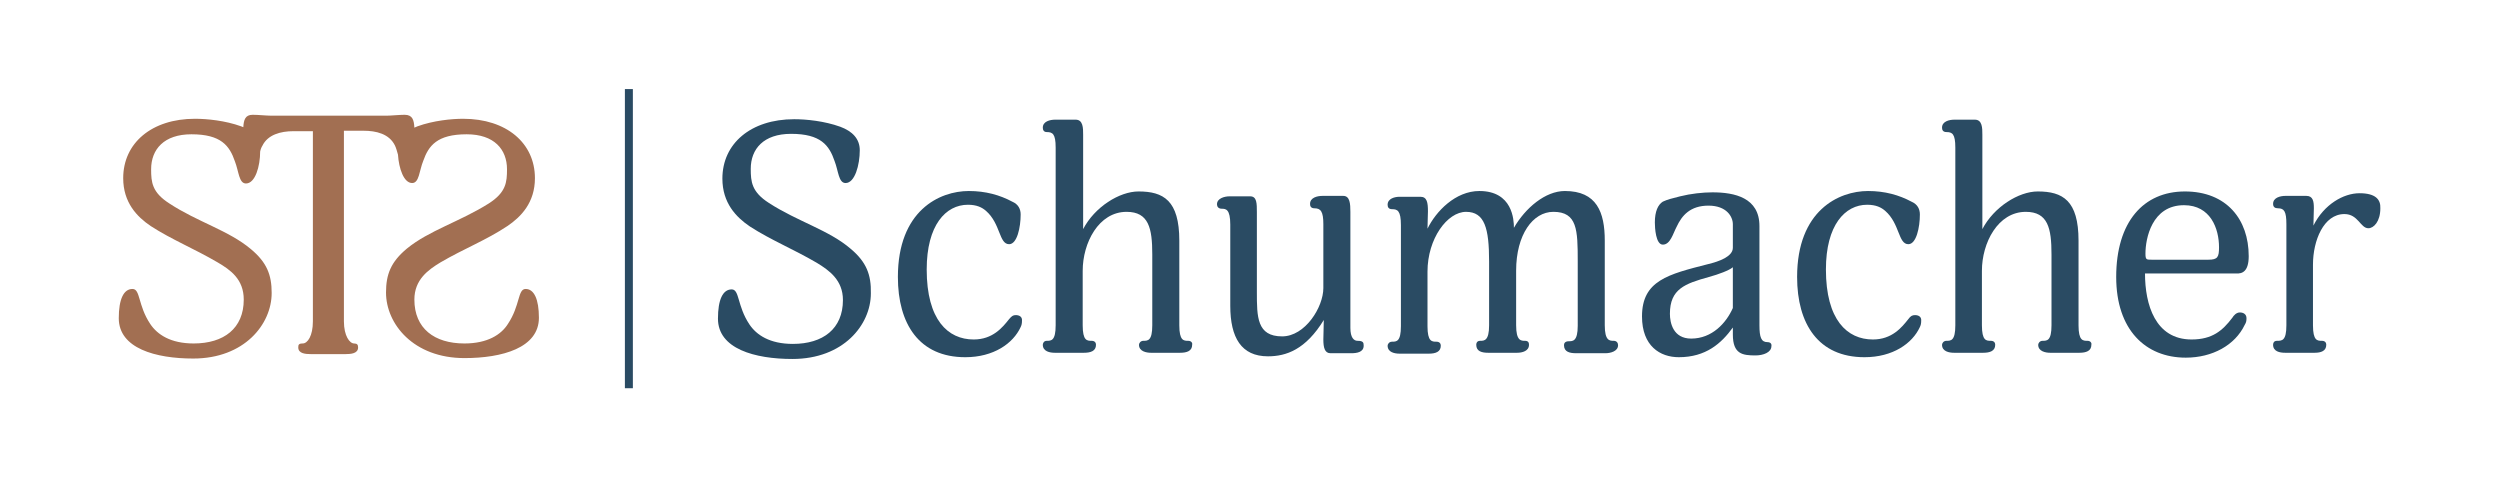 <?xml version="1.0" encoding="utf-8"?>
<!-- Generator: Adobe Illustrator 23.0.0, SVG Export Plug-In . SVG Version: 6.00 Build 0)  -->
<svg version="1.1" id="Ebene_1" xmlns="http://www.w3.org/2000/svg" xmlns:xlink="http://www.w3.org/1999/xlink" x="0px" y="0px"
	 viewBox="0 0 564.1 107.7" style="enable-background:new 0 0 564.1 107.7;" xml:space="preserve">
<style type="text/css">
	.st0{fill:#A26F52;}
	.st1{fill:#2A4B63;}
</style>
<g>
	<path class="st0" d="M118.6,65.2c-1.8,0-1.2,3.7-4,7.9c-1.5,2.4-4.6,4.4-9.8,4.4c-6.8,0-11.3-3.4-11.3-9.9c0-4.5,3.1-6.7,5.9-8.4
		c5.3-3.1,10.3-5,15.1-8.2c3.1-2.1,6.2-5.3,6.2-10.8c0-7.9-6.4-13.4-16.2-13.4c-2.6,0-6.7,0.4-10.3,1.7c-0.2,0.1-0.5,0.2-0.7,0.3
		c-0.1-1.7-0.4-2.9-2.2-2.9c-1.2,0-3.1,0.2-4,0.2H61.1c-1,0-2.8-0.2-4.1-0.2c-1.7,0-2,1.2-2.1,2.8c-0.2-0.1-0.3-0.1-0.5-0.2
		c-3.6-1.3-7.7-1.7-10.4-1.7c-9.8,0-16.2,5.5-16.2,13.4c0,5.5,3.1,8.7,6.2,10.8c4.8,3.1,9.8,5.1,15.1,8.2C52,60.9,55,63,55,67.6
		c0,6.5-4.5,9.9-11.3,9.9c-5.2,0-8.2-2-9.8-4.4c-2.8-4.2-2.2-7.9-4-7.9c-2,0-3.1,2.3-3.1,6.6c0,6.8,8.3,9.1,16.8,9.1
		c11.5,0,17.7-7.7,17.7-14.8c0-4.1-1.1-6.9-4.7-9.9c-5-4.2-12-6.1-18.4-10.3c-3.9-2.5-4.1-4.8-4.1-7.7c0-4.5,2.9-7.9,9.1-7.9
		c6.7,0,8.6,2.6,9.8,6.1c0.9,2.3,0.9,5,2.5,5c2.1,0,3.2-3.9,3.2-7.2c0.1-0.5,0.3-1,0.5-1.3c1.2-2.5,4.1-3.3,7-3.3h4.4v42.9
		c0,3.3-1.2,5-2.3,5c-0.9,0-1,0.3-1,0.9c0,1.4,1.7,1.5,2.8,1.5H78c1.1,0,2.8-0.1,2.8-1.5c0-0.6-0.2-0.9-0.9-0.9c-1,0-2.3-1.7-2.3-5
		v-43h4.4c2.9,0,5.8,0.7,7.1,3.3c0.3,0.6,0.5,1.4,0.7,2.1c0.2,3.1,1.3,6.4,3.2,6.4c1.6,0,1.6-2.8,2.5-5c1.2-3.4,3.1-6,9.8-6
		c6.2,0,9.1,3.4,9.1,7.9c0,2.9-0.2,5.2-4.1,7.7C103.8,50,96.8,52,91.8,56.1c-3.6,3-4.7,5.8-4.7,9.9c0,7.1,6.2,14.8,17.7,14.8
		c8.5,0,16.8-2.3,16.8-9.1C121.6,67.5,120.5,65.2,118.6,65.2z"/>
	<g>
		<path class="st1" d="M191.9,56.1c-4.9-4.2-11.9-6.1-18.4-10.3c-3.9-2.5-4.1-4.8-4.1-7.7c0-4.5,2.9-7.9,9.1-7.9
			c6.7,0,8.6,2.6,9.8,6.1c0.9,2.3,0.9,5,2.5,5c2.1,0,3.2-4.1,3.2-7.4c0-2.6-1.7-4.3-4.4-5.3c-3.6-1.3-7.7-1.7-10.4-1.7
			c-9.8,0-16.2,5.5-16.2,13.4c0,5.5,3.1,8.7,6.2,10.8c4.8,3.1,9.8,5.1,15.1,8.2c2.8,1.7,5.9,3.9,5.9,8.4c0,6.5-4.5,9.9-11.3,9.9
			c-5.2,0-8.2-2-9.8-4.4c-2.8-4.2-2.2-7.9-4-7.9c-2,0-3.1,2.3-3.1,6.6c0,6.8,8.3,9.1,16.8,9.1c11.5,0,17.7-7.7,17.7-14.8
			C196.6,62,195.5,59.1,191.9,56.1z"/>
		<path class="st1" d="M229.2,71.1c-0.6,0-0.9,0.2-1.5,0.9c-1.5,1.9-3.7,4.6-8,4.6c-5.8,0-10.6-4.4-10.6-15.8
			c0-10,4.3-14.6,9.3-14.6c2,0,3.2,0.6,4.1,1.4c3.3,2.9,2.9,7.5,5.2,7.5c1.8,0,2.6-3.8,2.6-6.7c0-1.2-0.5-2.3-1.9-2.9
			c-2.8-1.5-6-2.4-9.8-2.4c-6.6,0-16,4.4-16,19.4c0,10.6,4.8,18.1,15.2,18.1c6.4,0,10.8-3.1,12.5-6.8c0.2-0.4,0.3-0.8,0.3-1.4
			C230.7,71.4,229.9,71.1,229.2,71.1z"/>
		<path class="st1" d="M268.1,76.9c-1,0-2,0-2-3.5V54.3c0-9.1-3.6-11.1-9.2-11.1c-4.3,0-9.9,3.5-12.5,8.5V30.4c0-1.5,0-3.4-1.7-3.4
			h-4.6c-1.2,0-2.8,0.4-2.8,1.8c0,0.5,0.2,1,0.9,1c1.3,0,2,0.4,2,3.5v40.1c0,3.5-1,3.5-2,3.5c-0.7,0-0.9,0.6-0.9,0.9
			c0,1.5,1.6,1.8,2.7,1.8h6.6c1.5,0,2.7-0.4,2.7-1.8c0-0.4-0.2-0.9-1-0.9c-1,0-2,0-2-3.5V61.1c0-6.3,3.6-13.3,9.9-13.3
			c5,0,5.8,3.7,5.8,9.6v16c0,3.5-1,3.5-2,3.5c-0.7,0-1,0.6-1,0.9c0,1.5,1.7,1.8,2.7,1.8h6.6c1.5,0,2.7-0.4,2.7-1.8
			C269.1,77.5,268.9,76.9,268.1,76.9z"/>
		<path class="st1" d="M306.3,76.9c-0.8,0-1.6-0.7-1.6-2.9V47.8c0-1.8-0.1-3.6-1.6-3.6h-4.7c-1.2,0-2.8,0.4-2.8,1.8c0,0.4,0.1,1,1,1
			c1.4,0,2,0.7,2,3.6V65c0,4.3-4.1,10.9-9.3,10.9c-5.7,0-5.7-4.4-5.7-10v-18c0-2,0-3.6-1.5-3.6h-4.7c-1,0-2.8,0.4-2.8,1.8
			c0,0.5,0.3,1,1.1,1c0.9,0,1.9,0.1,1.9,3.6V69c0,7.2,2.5,11.4,8.5,11.4c4.1,0,8.5-1.5,12.6-8.2c0,1.5-0.1,3.1-0.1,4.4
			c0,1.8,0.3,3.1,1.6,3.1h4.7c1.2,0,2.8-0.2,2.8-1.7C307.7,77.3,307.6,76.9,306.3,76.9z"/>
		<path class="st1" d="M364.1,76.9c-0.9,0-2,0-2-3.5V54.3c0-6.4-1.8-11.2-9-11.2c-4.4,0-8.9,3.8-11.5,8.3c0-1.8-0.3-8.3-7.8-8.3
			c-5.4,0-9.8,4.6-11.7,8.5c0-1.5,0.1-2.8,0.1-3.9c0-2-0.2-3.3-1.7-3.3h-4.7c-1.1,0-2.7,0.4-2.7,1.8c0,0.5,0.2,1,1,1
			c1.2,0,2,0.3,2,3.6v22.8c0,3.5-1,3.5-2,3.5c-0.7,0-1,0.6-1,0.9c0,1.5,1.6,1.8,2.7,1.8h6.6c1.5,0,2.7-0.4,2.7-1.8
			c0-0.4-0.2-0.9-1-0.9c-1,0-2,0-2-3.5V61.3c0-7.5,4.5-13.5,8.7-13.5c4.2,0,5.2,3.7,5.2,11.2v14.4c0,3.5-1.1,3.5-2,3.5
			c-0.8,0-0.9,0.6-0.9,0.9c0,1.5,1.3,1.8,2.7,1.8h6.5c1.2,0,2.7-0.4,2.7-1.8c0-0.4-0.1-0.9-0.9-0.9c-0.9,0-2,0-2-3.5V61.1
			c0-8.2,3.8-13.3,8.4-13.3c5.4,0,5.5,4.1,5.5,11.1v14.6c0,3.5-1.1,3.5-2,3.5c-1,0-1.1,0.6-1.1,0.9c0,1.5,1.3,1.8,2.7,1.8h6.7
			c1,0,2.8-0.4,2.8-1.8C365.1,77.5,364.9,76.9,364.1,76.9z"/>
		<path class="st1" d="M398.8,77.2c-1.4,0-1.8-1.1-1.8-3.8V51c0-6.4-5.6-7.6-10.6-7.6c-2.2,0-4.9,0.3-7.3,0.9
			c-2,0.5-2.8,0.7-3.9,1.2c-1.1,0.7-1.8,2.2-1.8,4.7c0,1.2,0.2,5,1.8,5c1.7,0,2.3-2.5,3.1-4c1.2-2.6,3.1-4.8,7.2-4.8
			s5.5,2.5,5.5,4.2v5.3c0,2-3.1,3.1-5.6,3.7c-9,2.3-14.9,3.7-14.9,11.8c0,6.7,4.1,9.2,8.3,9.2c6.1,0,9.6-3.1,12.2-6.7v1.6
			c0,4.4,2.2,4.7,5.1,4.7c1.8,0,3.6-0.7,3.6-2.1C399.8,77.6,399.5,77.2,398.8,77.2z M391,69.5c-1.5,3.4-4.7,6.9-9.4,6.9
			c-4.1,0-4.8-3.6-4.8-5.6c0-5.6,3.4-6.8,8.8-8.3c2.2-0.6,4.6-1.5,5.4-2.2L391,69.5L391,69.5z"/>
		<path class="st1" d="M432.1,71.1c-0.6,0-1,0.2-1.5,0.9c-1.5,1.9-3.7,4.6-8,4.6c-5.8,0-10.6-4.4-10.6-15.8c0-10,4.3-14.6,9.3-14.6
			c2,0,3.2,0.6,4.1,1.4c3.3,2.9,2.9,7.5,5.2,7.5c1.8,0,2.6-3.8,2.6-6.7c0-1.2-0.5-2.3-1.9-2.9c-2.8-1.5-6-2.4-9.8-2.4
			c-6.6,0-16,4.4-16,19.4c0,10.6,4.8,18.1,15.2,18.1c6.4,0,10.8-3.1,12.5-6.8c0.2-0.4,0.3-0.8,0.3-1.4
			C433.6,71.4,432.8,71.1,432.1,71.1z"/>
		<path class="st1" d="M471,76.9c-1,0-2,0-2-3.5V54.3c0-9.1-3.6-11.1-9.2-11.1c-4.3,0-9.9,3.5-12.5,8.5V30.4c0-1.5,0-3.4-1.7-3.4
			H441c-1.2,0-2.8,0.4-2.8,1.8c0,0.5,0.2,1,1,1c1.3,0,2,0.4,2,3.5v40.1c0,3.5-1,3.5-2,3.5c-0.7,0-1,0.6-1,0.9c0,1.5,1.6,1.8,2.7,1.8
			h6.6c1.5,0,2.7-0.4,2.7-1.8c0-0.4-0.2-0.9-1-0.9c-1,0-2,0-2-3.5V61.1c0-6.3,3.6-13.3,9.9-13.3c5,0,5.8,3.7,5.8,9.6v16
			c0,3.5-1,3.5-2,3.5c-0.7,0-1,0.6-1,0.9c0,1.5,1.7,1.8,2.7,1.8h6.6c1.5,0,2.7-0.4,2.7-1.8C472,77.5,471.8,76.9,471,76.9z"/>
		<path class="st1" d="M507.4,57.8c0-8.3-5-14.6-14.4-14.6c-9.3,0-15.5,6.8-15.5,19.3c0,11.9,6.6,18.2,15.7,18.2
			c6,0,11.1-2.8,13.3-7.4c0.3-0.5,0.4-0.8,0.4-1.5c0-0.9-0.7-1.3-1.5-1.3c-0.8,0-1.4,0.7-1.7,1.2c-2.2,2.9-4.5,4.9-9.2,4.9
			c-8.2,0-10.5-7.9-10.5-14.9h20.6C506,61.8,507.4,61.2,507.4,57.8z M498.3,58.6h-12.8c-1.2,0-1.4,0-1.4-1.4
			c0-3.3,1.4-10.9,8.7-10.9c6,0,7.9,5.3,7.9,9.5C500.7,58,500.4,58.6,498.3,58.6z"/>
		<path class="st1" d="M532.4,43.6c-3.6,0-8,2.5-10.4,7.3c0-1.2,0.1-2.8,0.1-3.9c0-1.6-0.2-2.8-1.7-2.8h-4.7c-1.2,0-2.8,0.4-2.8,1.8
			c0,0.7,0.4,1,1.1,1c1.4,0,1.9,0.7,1.9,3.6v22.8c0,3.5-1,3.5-2.1,3.5c-0.8,0-0.9,0.6-0.9,0.9c0,1.5,1.5,1.8,2.7,1.8h6.7
			c1.4,0,2.6-0.4,2.6-1.8c0-0.4-0.2-0.9-1-0.9c-1,0-2,0-2-3.5V59.7c0-5.4,2.4-11.4,7.1-11.4c3.1,0,3.6,3.2,5.4,3.2
			c1.2,0,2.7-1.5,2.7-4.5C537.2,45,536,43.6,532.4,43.6z"/>
	</g>
	<rect x="141" y="20.1" class="st1" width="1.8" height="67.5"/>
</g>
</svg>
